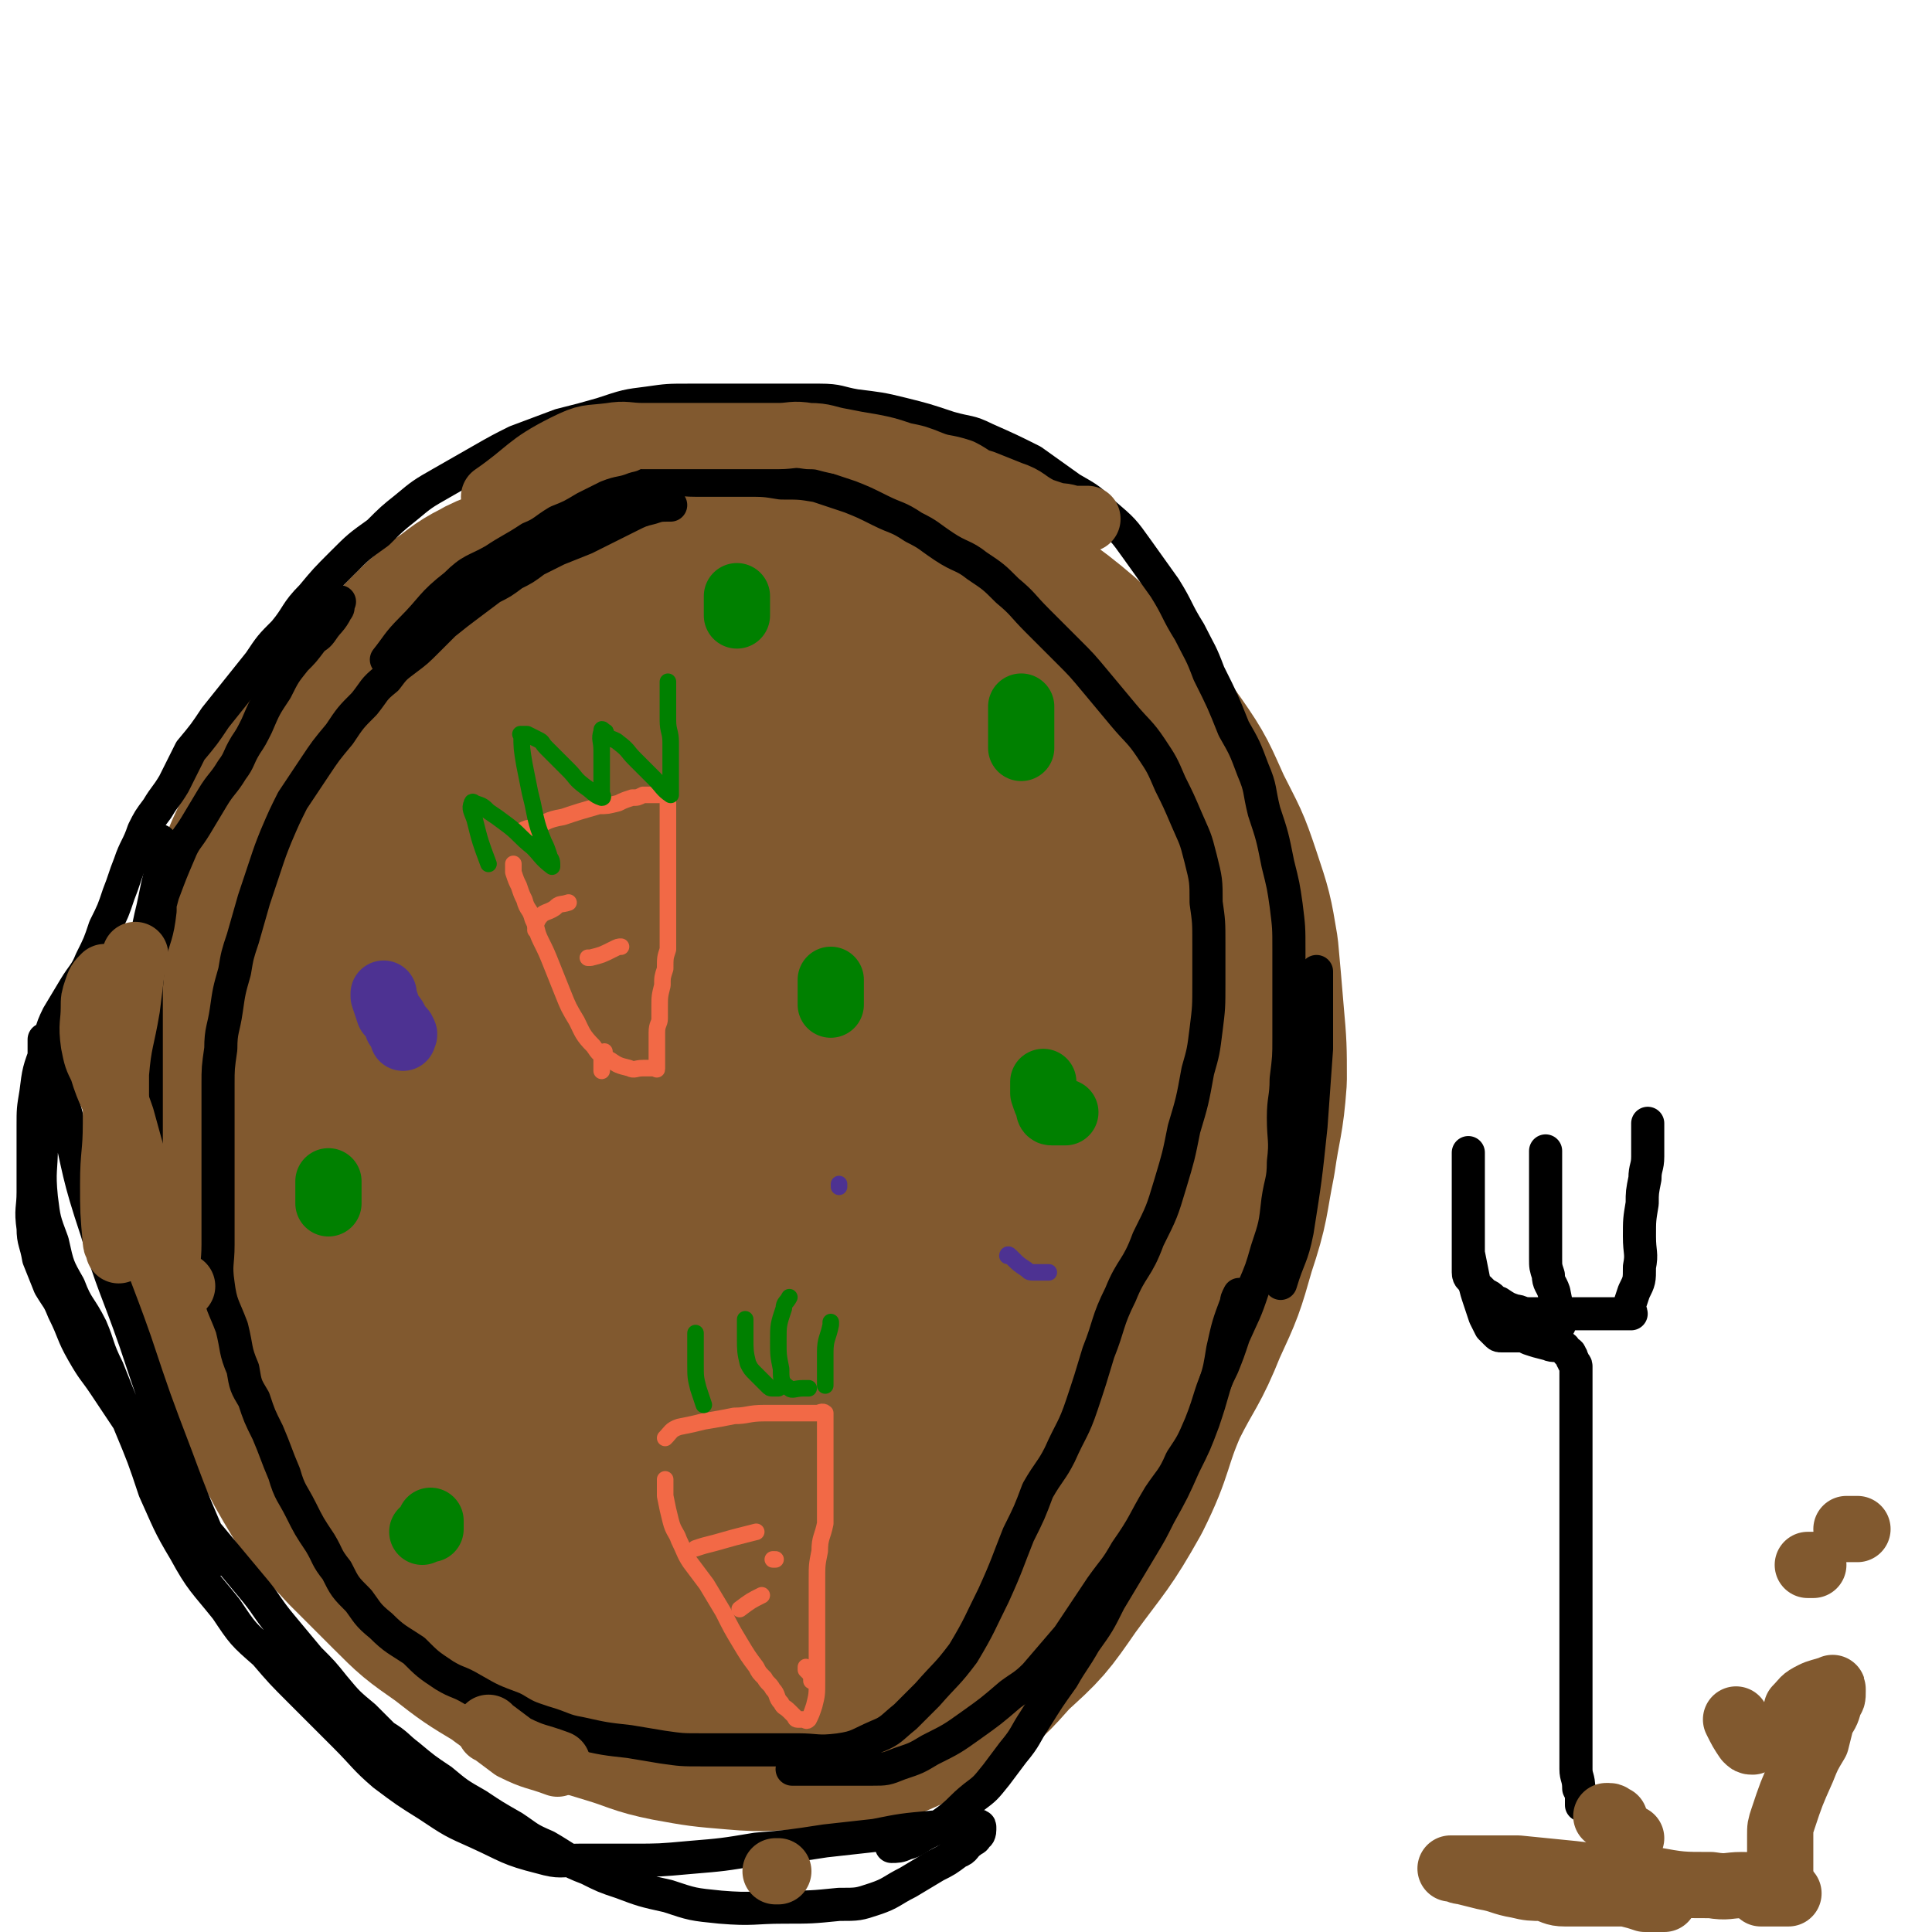 <svg viewBox='0 0 700 700' version='1.1' xmlns='http://www.w3.org/2000/svg' xmlns:xlink='http://www.w3.org/1999/xlink'><g fill='none' stroke='#81592F' stroke-width='80' stroke-linecap='round' stroke-linejoin='round'><path d='M300,212c0,0 0,0 0,0 -1,0 -1,0 -2,0 -3,0 -3,0 -7,0 -4,-1 -4,-1 -9,-2 -5,-1 -5,-2 -10,-2 -6,-1 -6,-1 -12,-1 -8,-1 -8,-1 -16,-1 -6,0 -6,0 -11,0 -6,0 -6,-1 -13,0 -8,1 -8,1 -16,3 -7,2 -7,3 -15,6 -5,3 -6,2 -11,5 -6,3 -6,4 -12,8 -6,5 -6,5 -11,10 -4,4 -3,4 -7,8 -5,6 -5,6 -10,12 -6,7 -6,7 -12,14 -7,8 -7,8 -13,16 -5,8 -5,8 -10,17 -5,10 -5,10 -8,20 -3,7 -3,7 -5,15 -2,9 -2,9 -3,18 -1,9 -1,9 -2,18 -1,8 -1,8 -1,17 0,8 0,8 0,16 0,9 0,9 0,17 0,8 0,8 0,15 0,8 -1,8 1,16 1,9 2,9 5,18 4,10 4,10 8,21 5,10 5,10 10,21 5,10 5,10 11,20 6,9 7,8 14,16 8,8 8,8 16,16 8,8 8,8 18,15 9,7 9,7 19,13 8,6 8,6 18,10 10,4 10,4 20,7 10,3 10,4 20,6 11,2 11,2 23,3 11,1 11,0 23,0 9,0 10,1 19,0 7,-2 7,-2 14,-5 10,-5 10,-4 19,-11 9,-7 9,-7 17,-16 11,-10 11,-10 20,-23 11,-15 12,-15 21,-31 8,-16 6,-17 13,-33 7,-14 8,-13 14,-28 6,-13 6,-13 10,-27 5,-15 4,-15 7,-30 2,-14 3,-14 4,-28 0,-11 0,-12 -1,-23 -1,-12 -1,-12 -2,-23 -2,-12 -2,-12 -6,-24 -4,-12 -4,-11 -10,-23 -5,-11 -5,-12 -12,-22 -7,-10 -8,-10 -16,-20 -10,-10 -9,-11 -20,-20 -11,-9 -12,-8 -25,-15 -12,-6 -12,-6 -25,-9 -12,-4 -13,-3 -25,-4 -13,-1 -13,0 -26,0 -12,0 -12,-2 -24,0 -11,2 -12,2 -22,6 -11,5 -11,5 -20,12 -10,7 -10,7 -18,15 -9,9 -10,9 -18,20 -9,13 -8,13 -15,28 -6,13 -7,13 -12,28 -4,14 -4,14 -7,29 -2,14 -2,14 -3,29 -1,14 -1,14 -1,29 0,13 0,13 0,27 0,15 -2,15 2,29 4,20 6,20 14,39 5,13 5,13 13,24 7,12 8,12 16,23 8,9 7,9 16,17 8,7 7,8 17,13 14,7 15,7 30,10 15,3 16,2 31,3 16,1 17,2 32,-1 13,-2 14,-2 25,-9 15,-10 15,-12 26,-27 12,-16 11,-17 20,-35 8,-16 7,-16 14,-33 7,-16 8,-15 13,-32 5,-16 4,-16 6,-32 1,-16 1,-16 1,-32 0,-15 1,-16 -2,-31 -2,-12 -3,-13 -8,-25 -4,-10 -4,-10 -10,-20 -6,-8 -6,-9 -14,-16 -9,-8 -10,-8 -22,-13 -12,-6 -13,-6 -27,-8 -15,-2 -15,-2 -31,-1 -14,1 -15,1 -29,5 -14,5 -14,5 -27,13 -13,8 -13,8 -23,18 -12,11 -13,11 -22,24 -7,10 -7,11 -11,23 -4,15 -4,15 -6,30 -1,14 0,14 0,28 0,14 -2,15 1,28 3,11 5,11 10,21 7,12 6,13 14,24 6,10 6,10 14,18 7,8 7,9 16,15 9,5 10,6 20,8 16,3 16,2 33,2 15,0 16,2 29,-2 16,-6 16,-7 28,-18 12,-10 12,-10 22,-23 11,-16 12,-16 20,-34 8,-18 7,-18 11,-37 2,-14 1,-14 1,-28 0,-14 1,-15 -3,-28 -4,-12 -4,-14 -12,-23 -13,-13 -14,-14 -31,-22 -14,-8 -15,-7 -30,-9 -19,-2 -19,-1 -37,0 -13,1 -13,0 -25,4 -14,5 -14,5 -26,14 -9,7 -10,8 -17,18 -8,11 -9,12 -13,25 -4,15 -2,16 -3,32 -1,16 -1,17 1,33 2,13 2,13 7,26 6,12 7,12 15,24 8,10 8,10 17,20 9,9 8,10 19,16 11,6 12,6 25,7 14,1 16,2 29,-4 16,-7 17,-8 29,-21 12,-14 11,-16 18,-33 8,-19 7,-20 11,-40 3,-15 2,-16 2,-32 0,-11 1,-11 -1,-22 -2,-8 -2,-9 -7,-15 -5,-5 -5,-6 -12,-8 -11,-4 -12,-5 -23,-4 -11,1 -12,1 -21,6 -13,7 -14,8 -24,19 -13,15 -14,15 -23,33 -7,14 -7,14 -10,30 -3,12 -1,13 -1,26 0,11 -1,11 3,22 3,9 4,9 10,16 6,6 6,6 14,8 9,2 10,3 19,0 10,-3 12,-4 18,-12 9,-11 9,-12 14,-26 4,-14 3,-15 4,-29 1,-14 2,-14 -1,-28 -2,-9 -3,-9 -9,-17 -3,-5 -3,-5 -7,-8 -7,-4 -7,-5 -15,-6 -8,-1 -9,-2 -17,0 -7,2 -8,3 -12,9 -9,11 -9,12 -15,26 -5,11 -5,12 -7,24 -1,6 0,6 0,12 0,7 -2,8 0,14 1,5 2,6 6,10 6,4 6,5 13,7 8,2 9,2 17,0 10,-2 11,-2 19,-8 8,-7 8,-9 13,-20 6,-11 5,-12 9,-24 2,-7 1,-7 2,-14 1,-5 0,-5 0,-11 0,-2 1,-3 0,-5 -1,-1 -2,-1 -3,-1 -5,1 -6,0 -9,3 -8,7 -9,8 -14,18 -8,14 -8,14 -12,29 -3,11 -1,11 -2,22 0,5 -1,6 0,11 1,5 1,6 5,10 5,5 5,6 12,7 7,1 9,1 15,-2 7,-3 8,-4 13,-10 4,-8 4,-9 6,-18 1,-7 1,-7 0,-14 -1,-5 -1,-5 -3,-9 -2,-3 -2,-4 -5,-6 -4,-2 -4,-3 -9,-2 -6,1 -8,0 -12,5 -9,11 -7,13 -13,26 -1,2 -1,2 -2,4 '/></g>
<g fill='none' stroke='#F26946' stroke-width='6' stroke-linecap='round' stroke-linejoin='round'><path d='M241,536c0,0 0,0 0,0 0,1 0,1 0,1 0,3 0,3 0,5 1,5 1,5 2,9 1,4 2,4 3,7 2,4 2,5 4,8 3,4 3,4 6,8 3,5 3,5 6,10 3,6 3,6 6,11 3,5 3,5 6,9 1,2 1,2 3,4 1,2 2,2 3,4 2,2 1,3 3,5 1,2 1,1 3,3 1,1 1,1 2,2 0,0 0,1 1,1 0,0 0,0 1,0 0,0 0,0 1,0 1,0 1,1 2,0 1,-2 1,-2 2,-5 1,-4 1,-4 1,-9 0,-4 0,-4 0,-9 0,-4 0,-4 0,-9 0,-5 0,-5 0,-9 0,-5 0,-5 0,-10 0,-5 0,-5 1,-10 0,-5 1,-5 2,-10 0,-6 0,-6 0,-12 0,-4 0,-4 0,-8 0,-3 0,-3 0,-6 0,-2 0,-2 0,-5 0,-2 0,-2 0,-4 0,-1 0,-1 0,-3 0,-1 0,-1 0,-2 0,0 0,0 0,0 -1,-1 -2,0 -3,0 -4,0 -4,0 -8,0 -6,0 -6,0 -11,0 -6,0 -6,1 -11,1 -5,1 -5,1 -11,2 -4,1 -4,1 -9,2 -3,1 -3,2 -5,4 '/><path d='M252,561c0,0 0,0 0,0 3,-1 3,-1 7,-2 7,-2 7,-2 15,-4 '/><path d='M280,565c0,0 0,0 0,0 1,0 1,0 1,0 '/><path d='M295,607c0,0 0,0 0,0 0,0 -1,0 -1,0 -1,-1 -1,-1 -2,-2 0,0 0,0 0,-1 0,0 0,0 0,0 '/><path d='M268,583c0,0 0,0 0,0 4,-3 4,-3 8,-5 '/><path d='M294,609c0,0 0,0 0,0 0,-1 0,-1 0,-2 '/></g>
<g fill='none' stroke='#008000' stroke-width='6' stroke-linecap='round' stroke-linejoin='round'><path d='M299,502c0,0 0,0 0,0 0,-3 0,-3 0,-5 0,-4 0,-4 0,-7 0,-5 1,-5 2,-10 0,-1 0,0 0,-1 '/><path d='M293,503c0,0 0,0 0,0 -1,0 -1,0 -2,0 -3,0 -4,1 -5,0 -3,-2 -3,-3 -3,-7 -1,-5 -1,-5 -1,-10 0,-6 0,-6 2,-12 0,-2 1,-2 2,-4 '/><path d='M282,503c0,0 0,0 0,0 -1,0 -1,0 -2,0 -1,0 -1,0 -2,-1 -2,-2 -2,-2 -4,-4 -2,-2 -2,-2 -3,-4 -1,-4 -1,-5 -1,-9 0,-4 0,-4 0,-7 '/><path d='M255,509c0,0 0,0 0,0 -1,-3 -1,-3 -2,-6 -1,-4 -1,-4 -1,-9 0,-5 0,-5 0,-11 '/></g>
<g fill='none' stroke='#008000' stroke-width='24' stroke-linecap='round' stroke-linejoin='round'><path d='M386,403c0,0 0,0 0,0 -1,0 -1,0 -2,0 0,0 0,0 -1,0 -1,0 -1,0 -2,0 -1,0 -1,-1 -1,-2 -1,-2 -1,-2 -2,-5 0,-2 0,-2 0,-4 '/><path d='M119,428c0,0 0,0 0,0 0,2 0,2 0,4 0,1 0,1 0,2 0,1 0,1 0,2 '/><path d='M153,555c0,0 0,0 0,0 1,-1 1,-1 2,-1 1,0 1,0 1,0 0,-1 0,-1 0,-2 0,-1 0,-1 0,-1 '/><path d='M267,216c0,0 0,0 0,0 0,1 0,1 0,3 0,1 0,1 0,2 0,1 0,1 0,2 '/><path d='M370,256c0,0 0,0 0,0 0,1 0,1 0,1 0,3 0,3 0,6 0,2 0,2 0,3 0,2 0,2 0,3 0,1 0,2 0,2 0,0 0,0 0,-1 0,-2 0,-2 0,-4 '/><path d='M301,364c0,0 0,0 0,0 0,-1 0,-1 0,-2 0,-4 0,-4 0,-7 '/></g>
<g fill='none' stroke='#000000' stroke-width='12' stroke-linecap='round' stroke-linejoin='round'><path d='M123,218c0,0 0,0 0,0 -1,2 0,2 -1,3 -2,4 -3,4 -5,7 -2,3 -2,2 -4,4 -3,4 -3,4 -6,7 -4,5 -4,5 -7,11 -4,6 -4,6 -7,13 -2,4 -2,4 -4,7 -3,5 -2,5 -5,9 -3,5 -4,5 -7,10 -3,5 -3,5 -6,10 -3,5 -4,5 -6,10 -3,7 -3,7 -6,15 -2,8 -3,8 -4,16 -2,9 -1,9 -2,18 0,9 0,9 0,19 0,7 0,7 0,15 0,7 0,7 0,13 0,6 0,6 0,11 0,4 0,4 0,7 0,2 0,2 0,4 0,1 0,1 0,3 0,1 0,2 0,2 0,-7 0,-9 0,-17 0,-11 0,-11 0,-22 0,-11 0,-11 0,-22 0,-10 0,-10 0,-20 0,-8 0,-8 1,-16 1,-5 1,-4 2,-9 1,-5 1,-5 2,-9 0,-4 0,-4 0,-7 0,-2 0,-2 0,-4 0,-1 0,-2 0,-1 0,0 0,1 0,3 0,3 0,3 0,6 0,8 0,8 0,16 -1,9 -2,9 -4,17 -2,8 -2,8 -4,16 -3,7 -3,7 -5,14 -2,6 -2,6 -3,12 -2,5 -1,5 -2,10 -2,8 -2,8 -3,16 -1,10 -1,10 -1,20 '/><path d='M287,641c0,0 0,0 0,0 2,0 2,0 4,0 4,0 4,0 8,0 4,0 4,0 8,0 5,0 5,0 9,0 5,0 5,0 10,-2 6,-2 6,-2 11,-5 8,-4 8,-4 15,-9 7,-5 7,-5 14,-11 4,-3 5,-3 9,-7 6,-7 6,-7 12,-14 6,-9 6,-9 12,-18 5,-7 5,-6 9,-13 7,-10 6,-10 12,-20 4,-6 5,-6 8,-13 4,-6 4,-6 7,-13 4,-10 3,-11 8,-21 2,-5 2,-5 4,-11 4,-9 4,-8 7,-17 3,-7 3,-7 5,-14 3,-9 3,-9 4,-18 1,-7 2,-7 2,-14 1,-8 0,-8 0,-16 0,-7 1,-7 1,-14 1,-8 1,-8 1,-15 0,-7 0,-7 0,-14 0,-9 0,-9 0,-18 0,-8 0,-8 -1,-16 -1,-7 -1,-7 -3,-15 -2,-10 -2,-10 -5,-19 -2,-8 -1,-8 -4,-15 -3,-8 -3,-8 -7,-15 -4,-10 -4,-10 -9,-20 -3,-8 -3,-7 -7,-15 -5,-8 -4,-8 -9,-16 -5,-7 -5,-7 -10,-14 -5,-7 -5,-7 -12,-13 -5,-5 -5,-5 -12,-9 -7,-5 -7,-5 -14,-10 -8,-4 -8,-4 -17,-8 -6,-3 -6,-2 -13,-4 -9,-3 -9,-3 -17,-5 -8,-2 -9,-2 -17,-3 -6,-1 -6,-2 -13,-2 -7,0 -7,0 -14,0 -8,0 -8,0 -15,0 -9,0 -9,0 -18,0 -8,0 -8,0 -15,1 -8,1 -8,1 -17,4 -7,2 -7,2 -15,4 -8,3 -8,3 -16,6 -6,3 -6,3 -13,7 -7,4 -7,4 -14,8 -7,4 -7,4 -13,9 -5,4 -5,4 -10,9 -7,5 -7,5 -13,11 -6,6 -6,6 -11,12 -6,6 -5,7 -10,13 -5,5 -5,5 -9,11 -4,5 -4,5 -8,10 -4,5 -4,5 -8,10 -4,6 -4,6 -9,12 -3,6 -3,6 -6,12 -3,5 -3,4 -6,9 -3,4 -3,4 -5,8 -2,6 -3,6 -5,12 -2,5 -2,6 -4,11 -2,6 -2,6 -5,12 -2,6 -2,6 -5,12 -2,5 -3,5 -6,10 -3,5 -3,5 -6,10 -3,6 -2,6 -4,12 -3,8 -3,8 -4,16 -1,6 -1,6 -1,12 0,6 0,6 0,12 0,6 0,6 0,12 0,6 -1,6 0,13 0,5 1,5 2,11 2,5 2,5 4,10 3,5 3,4 5,9 4,8 3,8 7,15 4,7 4,6 8,12 4,6 4,6 8,12 4,6 4,6 8,12 5,8 6,7 11,15 4,6 4,6 8,12 5,6 5,6 10,12 5,6 5,6 10,12 4,5 4,6 9,12 5,6 5,6 10,12 5,5 5,5 9,10 5,6 5,6 11,11 3,3 3,3 7,7 5,3 5,4 9,7 6,5 6,5 12,9 6,5 6,5 13,9 6,4 6,4 13,8 6,4 5,4 12,7 7,4 7,5 15,8 6,3 6,3 12,5 8,3 8,3 17,5 9,3 9,3 19,4 12,1 12,0 23,0 10,0 10,0 20,-1 7,0 7,0 13,-2 6,-2 6,-3 12,-6 5,-3 5,-3 10,-6 4,-2 4,-2 8,-5 3,-1 2,-2 5,-4 1,-1 1,0 2,-2 0,0 1,0 1,-2 0,0 0,-1 0,-1 0,-1 -1,0 -2,0 -3,0 -3,0 -6,0 -4,0 -4,0 -9,0 -11,1 -11,1 -21,3 -9,1 -9,1 -18,2 -13,2 -13,2 -25,3 -12,2 -12,2 -24,3 -11,1 -11,1 -21,1 -9,0 -9,0 -19,0 -7,0 -7,1 -14,-1 -12,-3 -12,-4 -23,-9 -9,-4 -9,-4 -18,-10 -8,-5 -8,-5 -16,-11 -7,-6 -7,-7 -14,-14 -8,-8 -8,-8 -16,-16 -7,-7 -7,-7 -13,-14 -8,-7 -8,-7 -14,-16 -8,-10 -9,-10 -15,-21 -6,-10 -6,-11 -11,-22 -4,-12 -4,-12 -9,-24 -4,-10 -4,-10 -8,-20 -4,-8 -3,-8 -6,-15 -4,-8 -5,-7 -8,-15 -4,-7 -4,-7 -6,-16 -3,-8 -3,-8 -4,-16 -1,-10 0,-10 0,-19 0,-7 0,-7 0,-13 0,-5 1,-5 1,-10 0,-3 0,-3 0,-6 0,-2 0,-2 0,-5 0,-1 0,-1 0,-3 0,-1 0,-2 0,-1 1,1 1,2 2,5 3,11 3,11 6,22 5,21 4,21 11,42 6,20 7,20 14,40 7,21 7,21 15,42 7,19 7,18 15,37 '/><path d='M243,183c0,0 0,0 0,0 -4,0 -4,0 -7,1 -4,1 -4,1 -8,3 -4,2 -4,2 -8,4 -4,2 -4,2 -8,4 -5,2 -5,2 -10,4 -4,2 -4,2 -8,4 -4,3 -4,3 -8,5 -4,3 -4,3 -8,5 -4,3 -4,3 -8,6 -4,3 -4,3 -9,7 -3,3 -3,3 -6,6 -4,4 -4,4 -8,7 -4,3 -4,3 -7,7 -5,4 -4,4 -8,9 -5,5 -5,5 -9,11 -5,6 -5,6 -9,12 -4,6 -4,6 -8,12 -3,6 -3,6 -6,13 -2,5 -2,5 -4,11 -2,6 -2,6 -4,12 -2,7 -2,7 -4,14 -2,6 -2,6 -3,12 -2,7 -2,7 -3,14 -1,7 -2,7 -2,14 -1,7 -1,7 -1,13 0,8 0,8 0,15 0,7 0,7 0,15 0,8 0,8 0,15 0,7 0,7 0,13 0,7 -1,7 0,14 1,8 2,8 5,16 2,8 1,8 4,15 1,6 1,6 4,11 2,6 2,6 5,12 3,7 3,8 6,15 2,7 3,7 6,13 3,6 3,6 7,12 3,5 2,5 6,10 3,6 3,6 8,11 3,4 3,5 8,9 5,5 6,5 12,9 5,5 5,5 11,9 5,3 5,2 10,5 7,4 7,4 15,7 5,3 5,3 11,5 7,2 7,3 13,4 9,2 9,2 18,3 6,1 6,1 12,2 7,1 7,1 14,1 9,0 9,0 17,0 9,0 9,0 18,0 7,0 7,1 15,0 7,-1 7,-2 14,-5 5,-2 5,-3 10,-7 4,-4 4,-4 8,-8 7,-8 7,-7 13,-15 6,-10 6,-11 11,-21 5,-11 5,-12 9,-22 4,-8 4,-8 7,-16 4,-7 5,-7 8,-13 4,-9 5,-9 8,-18 3,-9 3,-9 6,-19 4,-10 3,-11 8,-21 4,-10 6,-9 10,-20 5,-10 5,-10 8,-20 3,-10 3,-10 5,-20 3,-10 3,-10 5,-21 2,-7 2,-7 3,-15 1,-8 1,-8 1,-17 0,-7 0,-7 0,-14 0,-8 0,-8 -1,-15 0,-8 0,-8 -2,-16 -2,-8 -2,-7 -5,-14 -3,-7 -3,-7 -6,-13 -3,-7 -3,-7 -7,-13 -4,-6 -5,-6 -10,-12 -5,-6 -5,-6 -10,-12 -5,-6 -5,-6 -10,-11 -6,-6 -6,-6 -11,-11 -6,-6 -5,-6 -11,-11 -5,-5 -5,-5 -11,-9 -5,-4 -6,-3 -12,-7 -6,-4 -5,-4 -11,-7 -6,-4 -6,-3 -12,-6 -6,-3 -6,-3 -11,-5 -6,-2 -6,-2 -12,-4 -6,-1 -6,-1 -13,-1 -6,-1 -6,-1 -13,-1 -4,0 -4,0 -9,0 -5,0 -5,0 -9,0 -6,0 -6,-1 -13,0 -5,1 -4,2 -9,3 -5,2 -5,1 -10,3 -4,2 -4,2 -8,4 -5,3 -5,3 -10,5 -5,3 -5,4 -10,6 -6,4 -7,4 -13,8 -7,4 -8,3 -14,9 -9,7 -8,8 -16,16 -5,5 -5,6 -9,11 '/><path d='M323,669c0,0 0,0 0,0 2,0 3,0 5,-1 4,-1 4,-2 8,-4 4,-2 4,-2 8,-5 4,-3 4,-4 9,-8 4,-3 4,-3 8,-8 3,-4 3,-4 6,-8 5,-6 4,-6 8,-12 5,-8 5,-8 10,-15 4,-7 4,-6 8,-13 5,-7 5,-7 9,-15 6,-10 6,-10 12,-20 3,-5 3,-5 6,-11 5,-9 5,-9 9,-18 4,-8 4,-8 7,-16 2,-6 2,-6 4,-13 2,-6 2,-7 3,-13 2,-9 2,-9 5,-17 0,-1 0,-1 1,-3 '/><path d='M477,352c0,0 0,0 0,0 0,2 0,2 0,3 0,4 0,4 0,9 0,8 0,8 0,16 -1,14 -1,14 -2,28 -2,19 -2,19 -5,38 -2,10 -3,9 -6,19 '/><path d='M573,654c0,0 0,0 0,0 0,0 0,0 0,-1 0,-1 0,-1 0,-2 0,-1 0,-1 -1,-3 0,-4 -1,-4 -1,-7 0,-6 0,-6 0,-13 0,-7 0,-7 0,-14 0,-5 0,-5 0,-11 0,-6 0,-6 0,-12 0,-5 0,-5 0,-10 0,-5 0,-5 0,-9 0,-6 0,-6 0,-11 0,-3 0,-3 0,-7 0,-4 0,-4 0,-8 0,-5 0,-5 0,-9 0,-4 0,-4 0,-7 0,-4 0,-4 0,-7 0,-5 0,-5 0,-10 0,-2 0,-2 0,-4 0,-3 0,-3 0,-6 0,-2 0,-2 0,-5 0,-2 0,-2 0,-3 0,-1 -1,-1 -1,-2 -1,-1 0,-1 -1,-2 0,-1 -1,-1 -1,-1 -1,-1 -1,-2 -2,-2 -2,-1 -3,0 -5,-1 -4,-1 -4,-1 -7,-2 -2,-1 -2,-1 -4,-1 -2,0 -2,0 -4,0 -1,0 -1,0 -2,0 -1,0 -1,0 -2,-1 -1,-1 -1,-1 -2,-2 -1,-2 -1,-2 -2,-4 -1,-3 -1,-3 -2,-6 -1,-3 -1,-3 -2,-7 -1,-5 -1,-5 -2,-10 0,-4 0,-4 0,-8 0,-4 0,-4 0,-8 0,-3 0,-3 0,-7 0,-2 0,-2 0,-5 0,-2 0,-2 0,-4 0,-1 0,-1 0,-3 0,-1 0,-2 0,-1 0,0 0,1 0,3 0,4 0,4 0,8 0,4 0,4 0,9 0,4 0,4 0,8 0,3 0,3 0,6 0,2 0,2 0,4 0,3 0,3 0,5 0,2 1,2 2,3 0,2 1,2 2,3 1,1 1,1 2,2 3,1 2,2 5,3 3,2 3,2 6,3 2,0 2,1 5,1 2,0 2,0 4,0 2,0 2,0 4,0 3,0 3,0 5,0 3,0 3,0 6,0 3,0 3,0 5,0 2,0 2,0 4,0 2,0 2,0 3,0 1,0 1,0 2,0 1,0 1,0 2,0 1,0 1,0 2,0 0,-1 -1,-1 -1,-2 1,-3 1,-3 2,-6 2,-4 2,-4 2,-9 1,-5 0,-5 0,-11 0,-6 0,-6 1,-12 0,-4 0,-4 1,-9 0,-4 1,-4 1,-8 0,-3 0,-3 0,-7 0,-2 0,-2 0,-3 0,-1 0,-1 0,-2 '/><path d='M560,417c0,0 0,0 0,0 0,2 0,2 0,3 0,4 0,4 0,8 0,2 0,2 0,5 0,5 0,5 0,9 0,3 0,3 0,7 0,3 0,3 0,7 0,3 0,3 1,6 0,3 1,3 2,6 1,5 1,5 2,10 0,1 0,1 0,2 '/></g>
<g fill='none' stroke='#F26946' stroke-width='6' stroke-linecap='round' stroke-linejoin='round'><path d='M189,301c0,0 0,0 0,0 2,-1 2,-1 4,-1 5,-2 5,-3 11,-4 6,-2 6,-2 13,-4 3,0 3,0 7,-1 2,-1 2,-1 5,-2 2,0 2,0 4,-1 2,0 2,0 4,0 1,0 1,0 3,0 1,0 1,-1 2,0 0,1 0,2 0,3 0,3 0,3 0,5 0,3 0,3 0,7 0,4 0,4 0,8 0,4 0,4 0,9 0,3 0,3 0,6 0,2 0,2 0,4 0,3 0,3 0,6 0,4 0,4 0,8 -1,3 -1,3 -1,7 -1,3 -1,3 -1,6 -1,4 -1,4 -1,8 0,2 0,2 0,4 0,2 -1,2 -1,5 0,2 0,2 0,4 0,2 0,2 0,4 0,0 0,0 0,1 0,1 0,1 0,2 0,1 0,2 0,2 0,1 0,0 -1,0 -2,0 -2,0 -4,0 -3,0 -3,1 -5,0 -4,-1 -4,-1 -7,-3 -4,-2 -4,-2 -6,-5 -4,-4 -4,-5 -6,-9 -3,-5 -3,-5 -5,-10 -2,-5 -2,-5 -4,-10 -2,-5 -2,-5 -4,-9 -2,-4 -1,-4 -3,-8 -1,-4 -2,-3 -3,-7 -1,-2 -1,-2 -2,-5 -1,-2 -1,-2 -2,-5 0,-1 0,-1 0,-3 0,0 0,0 0,0 '/><path d='M194,337c0,0 0,0 0,0 0,-2 0,-2 1,-4 2,-3 3,-2 6,-4 2,-2 2,-1 5,-2 '/><path d='M213,347c0,0 0,0 0,0 1,0 1,0 1,0 4,-1 4,-1 8,-3 2,-1 2,-1 3,-1 '/><path d='M218,388c0,0 0,0 0,0 0,-2 0,-2 0,-4 0,-1 0,-1 1,-2 0,-1 0,-1 0,-1 '/></g>
<g fill='none' stroke='#008000' stroke-width='6' stroke-linecap='round' stroke-linejoin='round'><path d='M242,247c0,0 0,0 0,0 0,3 0,3 0,6 0,4 0,4 0,8 0,4 1,4 1,8 0,3 0,3 0,6 0,2 0,2 0,5 0,2 0,2 0,4 0,1 0,1 0,2 0,1 0,2 0,2 -3,-2 -3,-3 -6,-6 -3,-3 -3,-3 -7,-7 -3,-3 -2,-3 -6,-6 -1,-1 -2,-1 -4,-2 -1,-1 0,-2 -1,-2 -1,-1 -1,-1 -1,0 -1,3 0,3 0,7 0,3 0,3 0,6 0,3 0,3 0,7 0,1 0,1 0,2 0,1 1,2 0,2 -3,-1 -3,-2 -6,-4 -4,-3 -3,-3 -6,-6 -4,-4 -4,-4 -8,-8 -2,-2 -1,-2 -3,-3 -2,-1 -2,-1 -4,-2 -1,0 -1,0 -2,0 0,0 -1,0 0,0 0,5 0,5 1,11 1,5 1,5 2,10 1,4 1,4 2,9 1,4 1,4 3,9 1,2 1,2 2,5 0,1 1,1 1,3 0,0 0,1 0,1 -4,-3 -4,-4 -7,-7 -5,-4 -5,-5 -9,-8 -4,-3 -4,-3 -7,-5 -2,-2 -2,-2 -5,-3 0,0 -1,-1 -1,0 -1,2 0,3 1,6 2,8 2,8 5,16 '/></g>
<g fill='none' stroke='#4D3292' stroke-width='6' stroke-linecap='round' stroke-linejoin='round'><path d='M304,429c0,0 0,0 0,0 0,1 0,1 0,1 '/><path d='M380,461c0,0 0,0 0,0 -3,0 -3,0 -5,0 -2,0 -2,0 -3,-1 -3,-2 -3,-2 -5,-4 -1,-1 -1,-1 -1,-1 -1,-1 -1,0 -1,0 '/></g>
<g fill='none' stroke='#4D3292' stroke-width='24' stroke-linecap='round' stroke-linejoin='round'><path d='M139,360c0,0 0,0 0,0 0,1 0,1 0,1 1,3 1,3 2,6 2,2 2,2 3,5 1,1 2,1 2,2 1,1 0,1 0,2 '/></g>
<g fill='none' stroke='#81592F' stroke-width='24' stroke-linecap='round' stroke-linejoin='round'><path d='M49,346c0,0 0,0 0,0 0,2 0,2 -1,3 -1,8 -1,8 -2,16 -2,12 -3,12 -4,24 0,9 0,9 0,18 0,11 -1,11 -1,22 0,10 0,10 1,21 0,1 1,1 1,3 '/><path d='M66,466c0,0 0,0 0,0 0,0 -1,0 -1,0 -2,-3 -3,-3 -4,-7 -3,-6 -3,-6 -5,-13 -3,-10 -3,-10 -6,-20 -3,-10 -3,-10 -6,-21 -3,-9 -4,-8 -7,-18 -2,-4 -2,-4 -3,-9 -1,-7 0,-7 0,-13 0,-3 0,-3 1,-6 1,-3 1,-3 3,-5 0,0 0,0 0,0 '/><path d='M394,188c0,0 0,0 0,0 -2,0 -2,0 -4,0 -3,0 -3,-1 -7,-1 -3,-1 -3,-1 -6,-2 -6,-3 -5,-4 -11,-6 -5,-2 -5,-2 -10,-4 -4,-1 -4,-2 -8,-4 -6,-2 -6,-1 -11,-3 -5,-2 -5,-2 -10,-3 -6,-2 -6,-2 -11,-3 -6,-1 -6,-1 -11,-2 -6,-1 -6,-2 -12,-2 -6,-1 -6,0 -11,0 -6,0 -6,0 -11,0 -5,0 -5,0 -11,0 -8,0 -8,0 -15,0 -6,0 -6,0 -12,0 -6,0 -6,-1 -12,0 -8,1 -8,0 -16,4 -14,7 -13,9 -26,18 '/><path d='M177,626c0,0 0,0 0,0 1,1 0,1 1,1 4,3 4,3 8,6 8,4 8,3 16,6 '/><path d='M281,678c0,0 0,0 0,0 1,0 1,0 1,0 '/><path d='M648,686c0,0 0,0 0,0 -1,0 -1,0 -1,0 -3,0 -3,0 -6,0 -1,0 -1,0 -1,0 -1,0 -1,0 -1,0 -1,0 -1,0 -1,0 '/><path d='M603,688c0,0 0,0 0,0 -1,0 -1,0 -3,0 -2,0 -2,0 -4,0 -3,-1 -3,-1 -7,-2 -1,0 -1,0 -3,0 -3,0 -3,0 -6,0 -3,0 -3,0 -6,0 -4,0 -4,0 -7,0 -4,0 -4,-1 -8,-2 -4,0 -5,0 -9,-1 -6,-1 -6,-2 -12,-3 -4,-1 -4,-1 -8,-2 -2,0 -2,-1 -4,-1 0,0 -1,0 0,0 3,0 4,0 8,0 8,0 8,0 16,0 10,1 10,1 20,2 8,1 8,1 15,1 2,0 2,0 4,0 1,0 1,0 2,0 1,0 1,0 2,0 2,1 2,1 5,1 11,2 11,2 22,2 6,1 6,0 11,0 7,0 8,1 14,0 0,0 0,-1 0,-1 0,-1 0,-1 0,-2 0,-3 0,-3 0,-5 0,-2 0,-2 0,-5 0,-2 0,-2 0,-5 0,-3 0,-3 1,-6 3,-9 3,-9 7,-18 2,-5 2,-5 5,-10 1,-4 1,-4 2,-8 2,-3 2,-3 3,-7 1,-1 1,-1 1,-3 0,-1 0,-1 0,-1 0,-1 0,0 -1,0 -3,1 -4,1 -6,2 -4,2 -3,2 -6,5 '/><path d='M591,666c0,0 0,0 0,0 0,0 0,0 -1,0 -1,0 -1,0 -1,0 '/><path d='M585,659c0,0 0,0 0,0 -1,0 -1,-1 -2,-1 -1,0 -1,0 -1,0 '/><path d='M635,631c0,0 0,0 0,0 -1,0 -1,0 -2,-1 -2,-3 -2,-3 -4,-7 0,0 0,0 0,0 '/><path d='M657,567c0,0 0,0 0,0 -1,0 -1,0 -2,0 '/><path d='M673,554c0,0 0,0 0,0 -1,0 -1,0 -1,0 -1,0 -1,0 -2,0 -1,0 -1,0 -1,0 '/></g>
</svg>